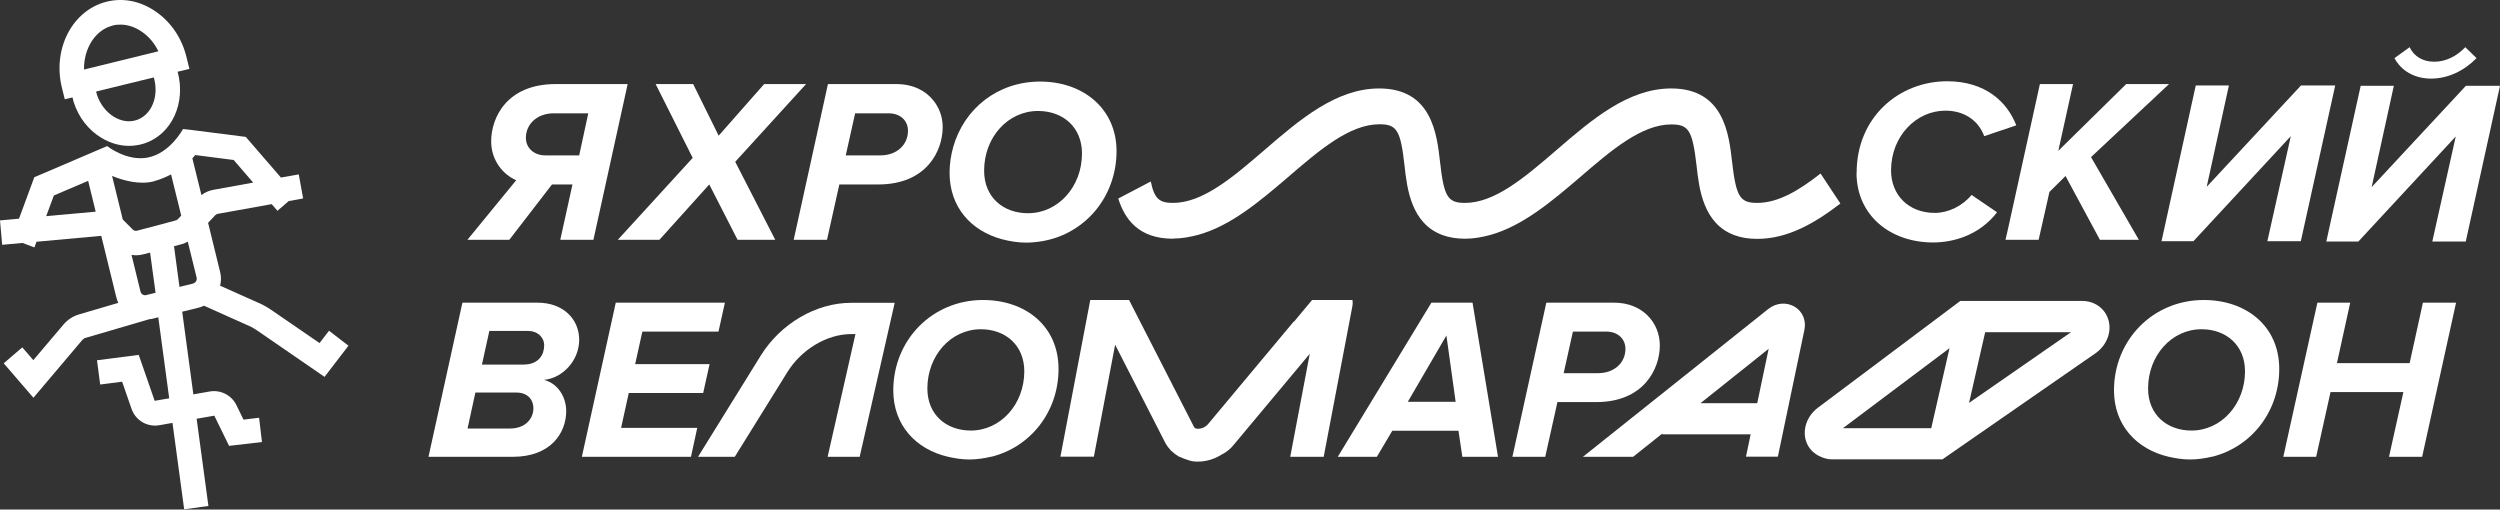<?xml version="1.0" encoding="UTF-8"?> <svg xmlns="http://www.w3.org/2000/svg" width="2468" height="503" viewBox="0 0 2468 503" fill="none"><rect x="0" y="0" width="2468" height="503" fill="#333333" stroke="none"/><path d="M1158.27 235.5C1166.61 235.5 1174.63 233.957 1182.5 231.95C1214.76 223.152 1243.62 198.765 1271.56 174.841C1302.73 147.984 1332.37 122.671 1361.85 122.671C1378.98 122.671 1382.68 128.69 1386.54 163.419C1389.01 185.954 1393.02 220.837 1424.2 232.105C1430.53 234.42 1437.78 235.655 1446.42 235.655C1455.07 235.655 1462.78 234.111 1470.66 232.105C1502.91 223.307 1531.77 198.919 1559.71 174.995C1590.89 148.138 1620.52 122.825 1650 122.825C1667.13 122.825 1670.83 128.845 1674.85 163.573C1677.32 186.108 1681.33 220.991 1712.51 232.259C1718.83 234.574 1726.09 235.809 1734.73 235.809C1764.83 235.809 1791.53 220.374 1816.84 200.926L1797.24 171.291C1776.09 187.961 1755.41 200.309 1734.73 200.309C1717.6 200.309 1713.9 194.289 1709.88 159.56C1706.8 132.549 1701.86 87.325 1649.84 87.325C1607.25 87.325 1571.29 118.194 1536.56 148.138C1505.38 174.995 1475.75 200.309 1446.27 200.309C1429.14 200.309 1425.43 194.289 1421.58 159.56C1418.49 132.549 1413.55 87.325 1361.54 87.325C1318.94 87.325 1282.98 118.194 1248.25 148.138C1217.08 174.995 1187.44 200.309 1157.96 200.309C1144.85 200.309 1139.6 196.604 1136.05 179.163L1103.95 195.987C1110.43 216.67 1124.32 235.655 1157.96 235.655L1158.27 235.5Z" fill="white"></path><path d="M502.793 236.734L544.927 182.094H565.146L553.107 236.734H585.827L619.628 83.001H548.477C500.015 83.001 484.889 116.495 484.889 139.494C484.889 159.096 497.391 172.679 509.584 177.927L461.43 236.734H502.638H502.793ZM546.625 111.865H580.734L571.782 153.385H538.291C527.024 153.385 519.153 145.976 519.153 136.098C519.153 122.515 530.265 111.865 546.625 111.865Z" fill="white"></path><path d="M609.907 236.734H650.962L700.196 182.094L728.131 236.734H765.327L725.816 159.713L795.732 83.001H754.369L709.456 133.937L684.299 83.001H647.257L683.836 155.855L609.907 236.734Z" fill="white"></path><path d="M816.411 236.734L828.604 182.094H867.034C915.188 182.094 930.622 148.446 930.622 125.602C930.622 125.293 930.622 124.985 930.622 124.83C930.468 115.415 927.381 106.771 921.825 99.671C914.108 89.638 901.452 83.001 884.938 83.001H817.337L783.537 236.734H816.257H816.411ZM844.038 111.865H877.221C888.796 111.865 896.359 118.965 896.359 129.152C896.359 142.735 885.555 153.385 869.195 153.385H834.932L844.192 111.865H844.038Z" fill="white"></path><path d="M1102.25 149.216C1102.25 107.233 1069.22 80.531 1026.93 80.531C984.643 80.531 951.923 107.388 941.119 144.74C938.804 152.921 937.415 161.564 937.415 170.671C937.415 204.474 958.714 227.935 988.964 236.115C996.527 238.122 1004.55 239.511 1013.04 239.511C1015.97 239.511 1018.75 239.357 1021.53 239.048C1046.07 236.887 1067.06 225.157 1081.57 207.715C1094.53 191.971 1102.25 171.597 1102.25 149.216ZM971.524 168.51C971.524 135.479 994.984 109.549 1024.77 109.549C1049.47 109.549 1068.14 125.601 1068.14 151.532C1068.14 184.563 1044.37 210.493 1014.89 210.493C990.199 210.493 971.524 194.595 971.524 168.51Z" fill="white"></path><path d="M1832.74 170.518C1832.74 212.501 1865.92 239.358 1908.36 239.358C1928.43 239.358 1954.05 232.258 1971.49 209.569L1946.33 192.436C1937.53 203.24 1923.33 210.186 1910.21 210.186C1883.67 210.186 1866.85 192.127 1866.85 168.203C1866.85 134.555 1891.54 109.241 1920.56 109.241C1938.3 109.241 1952.81 118.193 1958.83 134.4L1990.47 123.75C1981.52 100.443 1959.76 80.223 1922.25 80.223C1874.56 80.223 1832.89 115.878 1832.89 170.364L1832.74 170.518Z" fill="white"></path><path d="M1979.82 236.734H2012.54L2020.88 199.844L2023.19 189.503L2039.09 173.759L2044.65 184.101L2073.04 236.734H2111.47L2064.25 155.083L2141.26 83.001H2098.97L2035.08 145.822L2031.99 148.909L2033.22 143.198L2046.5 83.001H2013.78L2008.68 106.154L1982.45 225.312L1979.82 236.734Z" fill="white"></path><path d="M2165.34 238.123L2261.49 134.4L2238.34 238.123H2271.37L2305.32 84.391H2271.52L2178.46 184.409L2200.37 84.391H2167.65L2133.85 238.123H2165.34Z" fill="white"></path><path d="M2328.17 238.432L2424.32 134.709L2401.17 238.432H2434.2L2468 84.7H2434.35L2341.29 184.719L2363.2 84.7H2330.48L2296.53 238.432H2328.17Z" fill="white"></path><path d="M2400.09 77.6C2416.76 77.6 2432.81 69.728 2444.85 57.38L2433.73 46.576C2425.25 55.528 2414.6 60.93 2403.02 60.93C2391.45 60.93 2382.96 55.374 2378.79 46.576L2363.82 57.38C2370.46 69.882 2383.57 77.6 2399.93 77.6H2400.09Z" fill="white"></path><path d="M558.973 405.901C558.973 392.473 551.256 378.735 537.057 375.031C555.578 373.179 571.783 355.892 571.783 335.363C571.783 315.915 556.967 298.782 530.42 298.782H456.492L423 450.971H506.035C544.157 450.971 558.973 427.047 558.973 405.747V405.901ZM483.038 326.72H521.623C530.575 326.72 537.211 332.894 537.211 340.92C537.211 349.872 532.118 359.905 516.684 359.905H475.784L483.038 326.874V326.72ZM461.585 422.88L469.302 387.533H509.893C520.234 387.533 526.562 393.862 526.562 403.123C526.562 413.773 518.073 423.034 503.565 423.034H461.585V422.88Z" fill="white"></path><path d="M688.31 422.417H613.147L620.71 387.996H694.175L700.503 359.442H627.037L634.137 327.337H709.3L715.628 298.782H607.899L574.408 450.971H682.137L688.31 422.417Z" fill="white"></path><path d="M1374.5 425.195H1439.79L1443.65 450.971H1478.84L1453.68 298.782H1413.09L1320.64 450.971H1359.22L1374.5 425.195ZM1427.9 331.196L1437.01 396.64H1389.78L1427.9 331.196Z" fill="white"></path><path d="M1537.49 396.949H1575.61C1623.3 396.949 1638.58 363.609 1638.58 341.074C1638.58 318.539 1621.45 298.782 1593.36 298.782H1526.53L1493.04 450.971H1525.45L1537.49 396.949ZM1552.77 327.337H1585.64C1597.06 327.337 1604.63 334.437 1604.63 344.47C1604.63 357.898 1593.82 368.394 1577.62 368.394H1543.66L1552.77 327.337Z" fill="white"></path><path d="M2300.69 387.07H2372.62L2358.42 450.971H2391.14L2424.63 298.782H2391.91L2378.79 358.516H2307.02L2320.14 298.782H2287.73L2254.08 450.971H2286.5L2300.69 387.07Z" fill="white"></path><path d="M1641.05 427.973V428.745H1728.25L1723.62 450.817H1755.11L1781.34 325.485C1783.2 316.378 1779.49 307.581 1771.93 302.95C1763.9 298.011 1753.41 298.783 1745.54 305.111L1562.64 450.972H1612.19L1641.05 427.973ZM1746 344.47L1734.73 398.03H1678.71L1745.85 344.47H1746Z" fill="white"></path><path d="M777.21 367.469C791.1 344.934 816.412 329.808 840.18 329.808H844.502L817.03 450.973H848.669L883.241 298.938H840.18C805.608 298.938 770.573 319.467 750.972 351.108L689.082 450.973H725.352L777.21 367.469Z" fill="white"></path><path d="M1917.47 453.596L1921.17 450.973L2069.03 348.484C2080.14 340.458 2085.08 327.03 2081.22 315.145C2077.67 304.186 2067.64 297.086 2055.45 297.086H1935.22L1794.62 402.507C1783.97 410.533 1779.18 423.807 1782.89 435.383C1785.2 442.638 1790.6 448.04 1797.55 450.973C1800.79 452.362 1804.34 453.442 1808.2 453.442H1917.32L1917.47 453.596ZM1943.86 397.722L1959.76 327.956H2044.49L1943.86 397.722ZM1924.57 343.699L1906.51 422.727H1819.31L1924.57 343.699Z" fill="white"></path><path d="M978.47 450.971C1017.36 441.401 1044.99 406.518 1044.99 364.226C1044.99 321.934 1012.42 296.158 970.444 296.158C920.284 296.158 881.853 335.671 881.853 385.372C881.853 419.638 904.078 443.408 935.409 450.816C942.2 452.36 949.299 453.595 956.708 453.595C964.116 453.595 971.679 452.514 978.624 450.816L978.47 450.971ZM915.499 383.52C915.499 350.952 938.804 325.021 968.283 325.021C992.669 325.021 1011.19 340.919 1011.19 366.541C1011.19 399.109 987.73 425.04 958.405 425.04C934.02 425.04 915.499 409.296 915.499 383.52Z" fill="white"></path><path d="M2183.55 450.971C2222.44 441.401 2250.07 406.518 2250.07 364.226C2250.07 321.934 2217.5 296.158 2175.52 296.158C2125.36 296.158 2086.93 335.671 2086.93 385.372C2086.93 419.638 2109.16 443.408 2140.49 450.816C2147.28 452.36 2154.38 453.595 2161.79 453.595C2169.2 453.595 2176.76 452.514 2183.7 450.816L2183.55 450.971ZM2120.58 383.52C2120.58 350.952 2143.88 325.021 2173.36 325.021C2197.75 325.021 2216.27 340.919 2216.27 366.541C2216.27 399.109 2192.81 425.04 2163.49 425.04C2139.1 425.04 2120.58 409.296 2120.58 383.52Z" fill="white"></path><path d="M1295.17 296.312L1277.27 317.767C1277.27 317.767 1277.27 317.458 1277.27 317.304L1192.69 418.557C1189.6 422.262 1184.82 423.651 1181.58 423.188C1180.19 423.188 1179.11 422.262 1178.65 421.335L1114.6 296.158H1076.32L1046.84 450.816H1079.87L1100.86 340.302L1150.25 436.925C1151.79 439.857 1153.8 442.481 1155.96 444.797C1156.27 445.105 1156.73 445.414 1157.04 445.723C1159.05 447.575 1161.21 449.273 1163.68 450.662C1163.83 450.662 1172.94 454.829 1178.03 455.447C1186.36 456.373 1194.7 454.675 1202.11 450.971C1202.11 450.971 1209.05 447.112 1209.67 446.649C1212.6 444.642 1215.38 442.327 1217.69 439.394L1293.01 349.254L1273.72 450.971H1306.75L1335.15 301.869C1335.46 300.016 1335.46 298.01 1335.15 296.158H1295.17V296.312Z" fill="white"></path><path d="M63.948 98.014L71.604 96.179C72.036 97.798 72.251 99.417 72.791 100.928C77.643 115.93 87.349 128.45 100.181 136.113C108.808 141.294 118.082 143.992 127.356 143.992C132.425 143.992 137.493 143.236 142.453 141.618C169.628 132.767 183.755 101.468 175.344 70.816L186.99 68.01L184.078 56.246C179.657 38.114 169.197 22.356 154.747 12.103C139.542 1.202 122.072 -2.468 105.465 1.633C71.604 9.944 51.762 47.935 61.036 86.25L63.948 98.014ZM134.797 118.521C127.68 120.895 119.808 119.708 112.583 115.391C104.818 110.642 98.779 102.871 95.652 93.373C95.329 92.402 95.221 91.43 94.897 90.351L151.835 76.428C157.227 94.884 149.786 113.556 134.797 118.521ZM111.181 25.162C113.661 24.515 116.249 24.299 118.837 24.299C126.278 24.299 133.719 26.781 140.62 31.746C147.306 36.495 152.698 42.97 156.364 50.633L82.927 68.657C82.604 48.043 93.927 29.587 111.181 25.27V25.162Z" fill="white"></path><path d="M315.639 338.804L267.867 305.994C265.171 304.159 262.367 302.432 258.809 300.597L217.292 282.033C218.37 277.716 218.478 273.075 217.292 268.434L205.429 219.974L212.547 212.419C213.194 211.772 214.056 211.34 214.919 211.124L268.191 201.518L273.906 208.102L285.013 198.496L299.248 195.906L294.934 172.162L277.357 175.292L242.633 135.142L188.499 128.235L180.627 127.371C180.627 127.371 168.01 151.331 145.796 155.541C124.983 159.534 105.788 144.208 105.788 144.208L33.861 174.968L18.764 215.873L0 217.6L2.157 241.668L22.214 239.833L33.969 244.258L36.018 238.646L99.965 232.818L114.846 293.582C115.278 295.525 116.033 297.252 116.787 298.978L77.858 310.419C72.035 312.146 66.967 315.492 62.977 320.025L32.89 355.533L21.999 342.906L3.666 358.663L32.998 392.661L81.309 335.566C82.172 334.595 83.25 333.839 84.544 333.516L147.629 315.06C148.384 314.952 149.031 315.06 149.786 314.844L156.256 313.225L167.04 393.2L152.697 395.683L136.953 350.353L95.759 355.641L98.886 379.601L120.562 376.795L129.836 403.562C133.826 415.11 145.472 421.91 157.442 419.751L170.275 417.485L181.813 502.749L205.753 499.511L194.107 413.383L211.576 410.361L226.134 440.15L258.593 436.372L255.789 412.412L240.369 414.247L233.359 399.892C228.507 389.963 217.615 384.566 206.831 386.509L190.871 389.315L179.872 307.721L195.724 303.835C197.665 303.403 199.498 302.648 201.332 301.785L247.809 322.615C249.858 323.694 251.799 324.881 253.74 326.176L320.384 372.046L344 341.287L324.805 326.5L315.1 339.128L315.639 338.804ZM230.663 157.915L249.966 180.256L210.713 187.38C206.292 188.135 202.302 189.97 198.851 192.56L189.901 156.296C190.979 155.217 191.95 154.03 192.705 153.058L230.555 157.915H230.663ZM152.482 178.745C158.628 177.018 164.02 174.752 168.873 172.162L178.902 212.851L175.559 216.413C175.019 216.952 174.265 217.384 173.51 217.6L135.335 227.745C133.826 228.177 132.208 227.745 131.13 226.666L121.424 216.952C121.424 216.952 121.317 216.844 121.209 216.736L110.641 173.673C121.424 178.098 137.816 182.847 152.482 178.853V178.745ZM45.615 213.391L53.164 192.992L87.025 178.529L94.465 208.966L45.615 213.391ZM144.502 291.315C141.913 291.963 139.218 290.344 138.678 287.754L129.836 251.597C131.345 251.813 132.747 252.029 134.257 252.029C136.629 252.029 139.11 251.705 141.482 251.058L148.168 249.331L153.56 289.049L144.609 291.207L144.502 291.315ZM190.44 279.983L177.176 283.221L171.784 243.071L179.872 240.913C181.813 240.373 183.646 239.509 185.372 238.538L194.107 274.047C194.754 276.637 193.136 279.227 190.548 279.875L190.44 279.983Z" fill="white"></path></svg> 